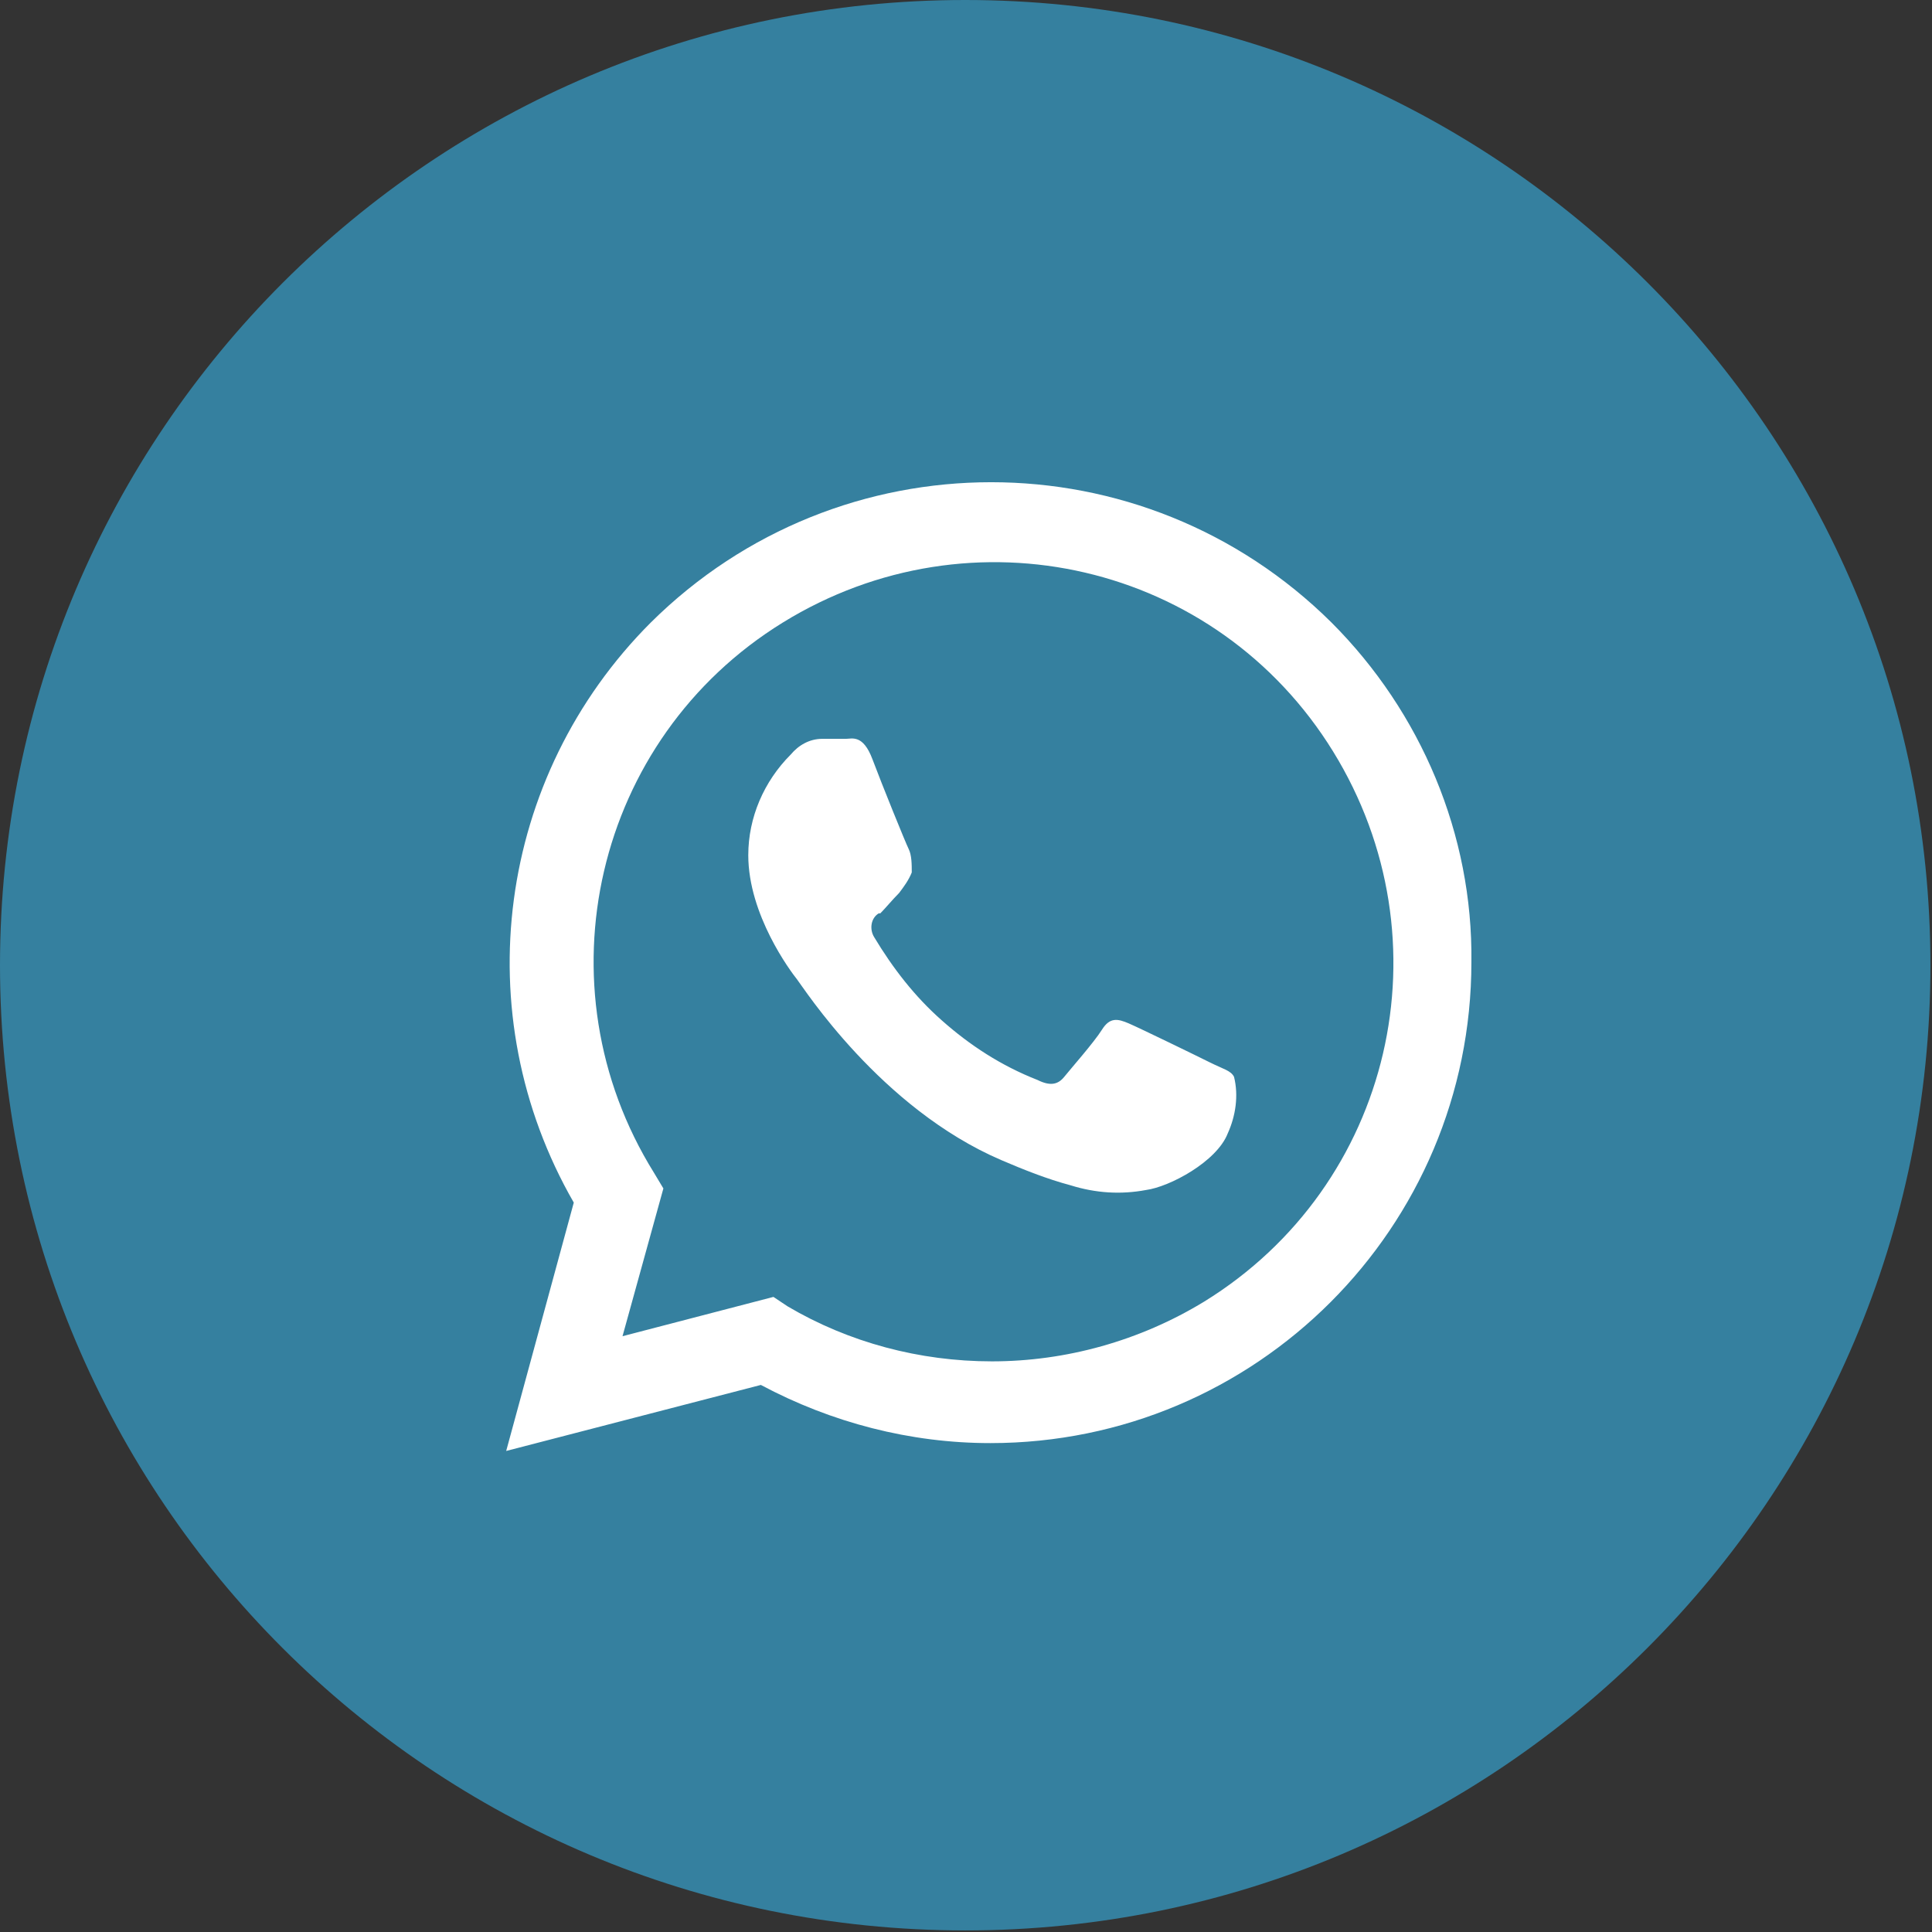 <?xml version="1.0" encoding="utf-8"?>
<!-- Generator: Adobe Illustrator 25.1.0, SVG Export Plug-In . SVG Version: 6.00 Build 0)  -->
<svg version="1.1" id="Layer_1" xmlns="http://www.w3.org/2000/svg" xmlns:xlink="http://www.w3.org/1999/xlink" x="0px" y="0px"
	 viewBox="0 0 122.9 122.9" style="enable-background:new 0 0 122.9 122.9;" xml:space="preserve">
<rect x="0" y="0" width="122.9" height="122.9" fill="#333333" stroke="none"/>
<style type="text/css">
	.st0{fill-rule:evenodd;clip-rule:evenodd;fill:#35809f;}
	.st1{fill-rule:evenodd;clip-rule:evenodd;fill:#FFFFFF;}
</style>
<path class="st0" d="M61.4,0c33.9,0,61.4,27.5,61.4,61.4s-27.5,61.4-61.4,61.4S0,95.4,0,61.4c0,0,0,0,0,0C0,27.5,27.5,0,61.4,0z"/>
<path class="st1" d="M77,67.6c-0.8-0.4-4.5-2.2-5.2-2.5s-1.2-0.4-1.7,0.4s-2,2.5-2.4,3s-0.9,0.6-1.7,0.2c-2.3-0.9-4.3-2.2-6.1-3.8
	c-1.7-1.5-3.1-3.3-4.3-5.3c-0.3-0.5-0.2-1.2,0.3-1.5c0,0,0,0,0.1,0c0.3-0.3,0.8-0.9,1.2-1.3c0.3-0.4,0.6-0.8,0.8-1.3
	C58,55,58,54.4,57.8,54c-0.2-0.4-1.7-4.1-2.3-5.7s-1.3-1.3-1.7-1.3s-1,0-1.5,0c-0.8,0-1.5,0.4-2,1c-1.7,1.7-2.7,4-2.7,6.4
	c0,3.8,2.7,7.4,3.1,7.9s5.3,8.2,13,11.5c1.4,0.6,2.9,1.2,4.4,1.6c1.6,0.5,3.2,0.6,4.8,0.3c1.5-0.2,4.5-1.8,5.2-3.6
	c0.5-1.1,0.7-2.4,0.4-3.6C78.3,68.1,77.8,68,77,67.6L77,67.6z M84.7,39.6c-12-11.9-31.3-11.9-43.3,0c-9.8,9.8-11.8,24.9-4.9,36.9
	l-4.3,15.8l16.2-4.2c4.5,2.4,9.5,3.7,14.6,3.7l0,0c16.9,0,30.6-13.7,30.6-30.6C93.7,53.1,90.4,45.3,84.7,39.6L84.7,39.6z M63.1,86.6
	c-4.6,0-9.1-1.2-13-3.5l-0.9-0.6L39.6,85l2.6-9.4l-0.6-1c-7.4-11.9-3.8-27.6,8.2-35s27.6-3.8,35,8.2s3.8,27.6-8.2,35
	C72.5,85.3,67.8,86.6,63.1,86.6L63.1,86.6z"/>
</svg>
